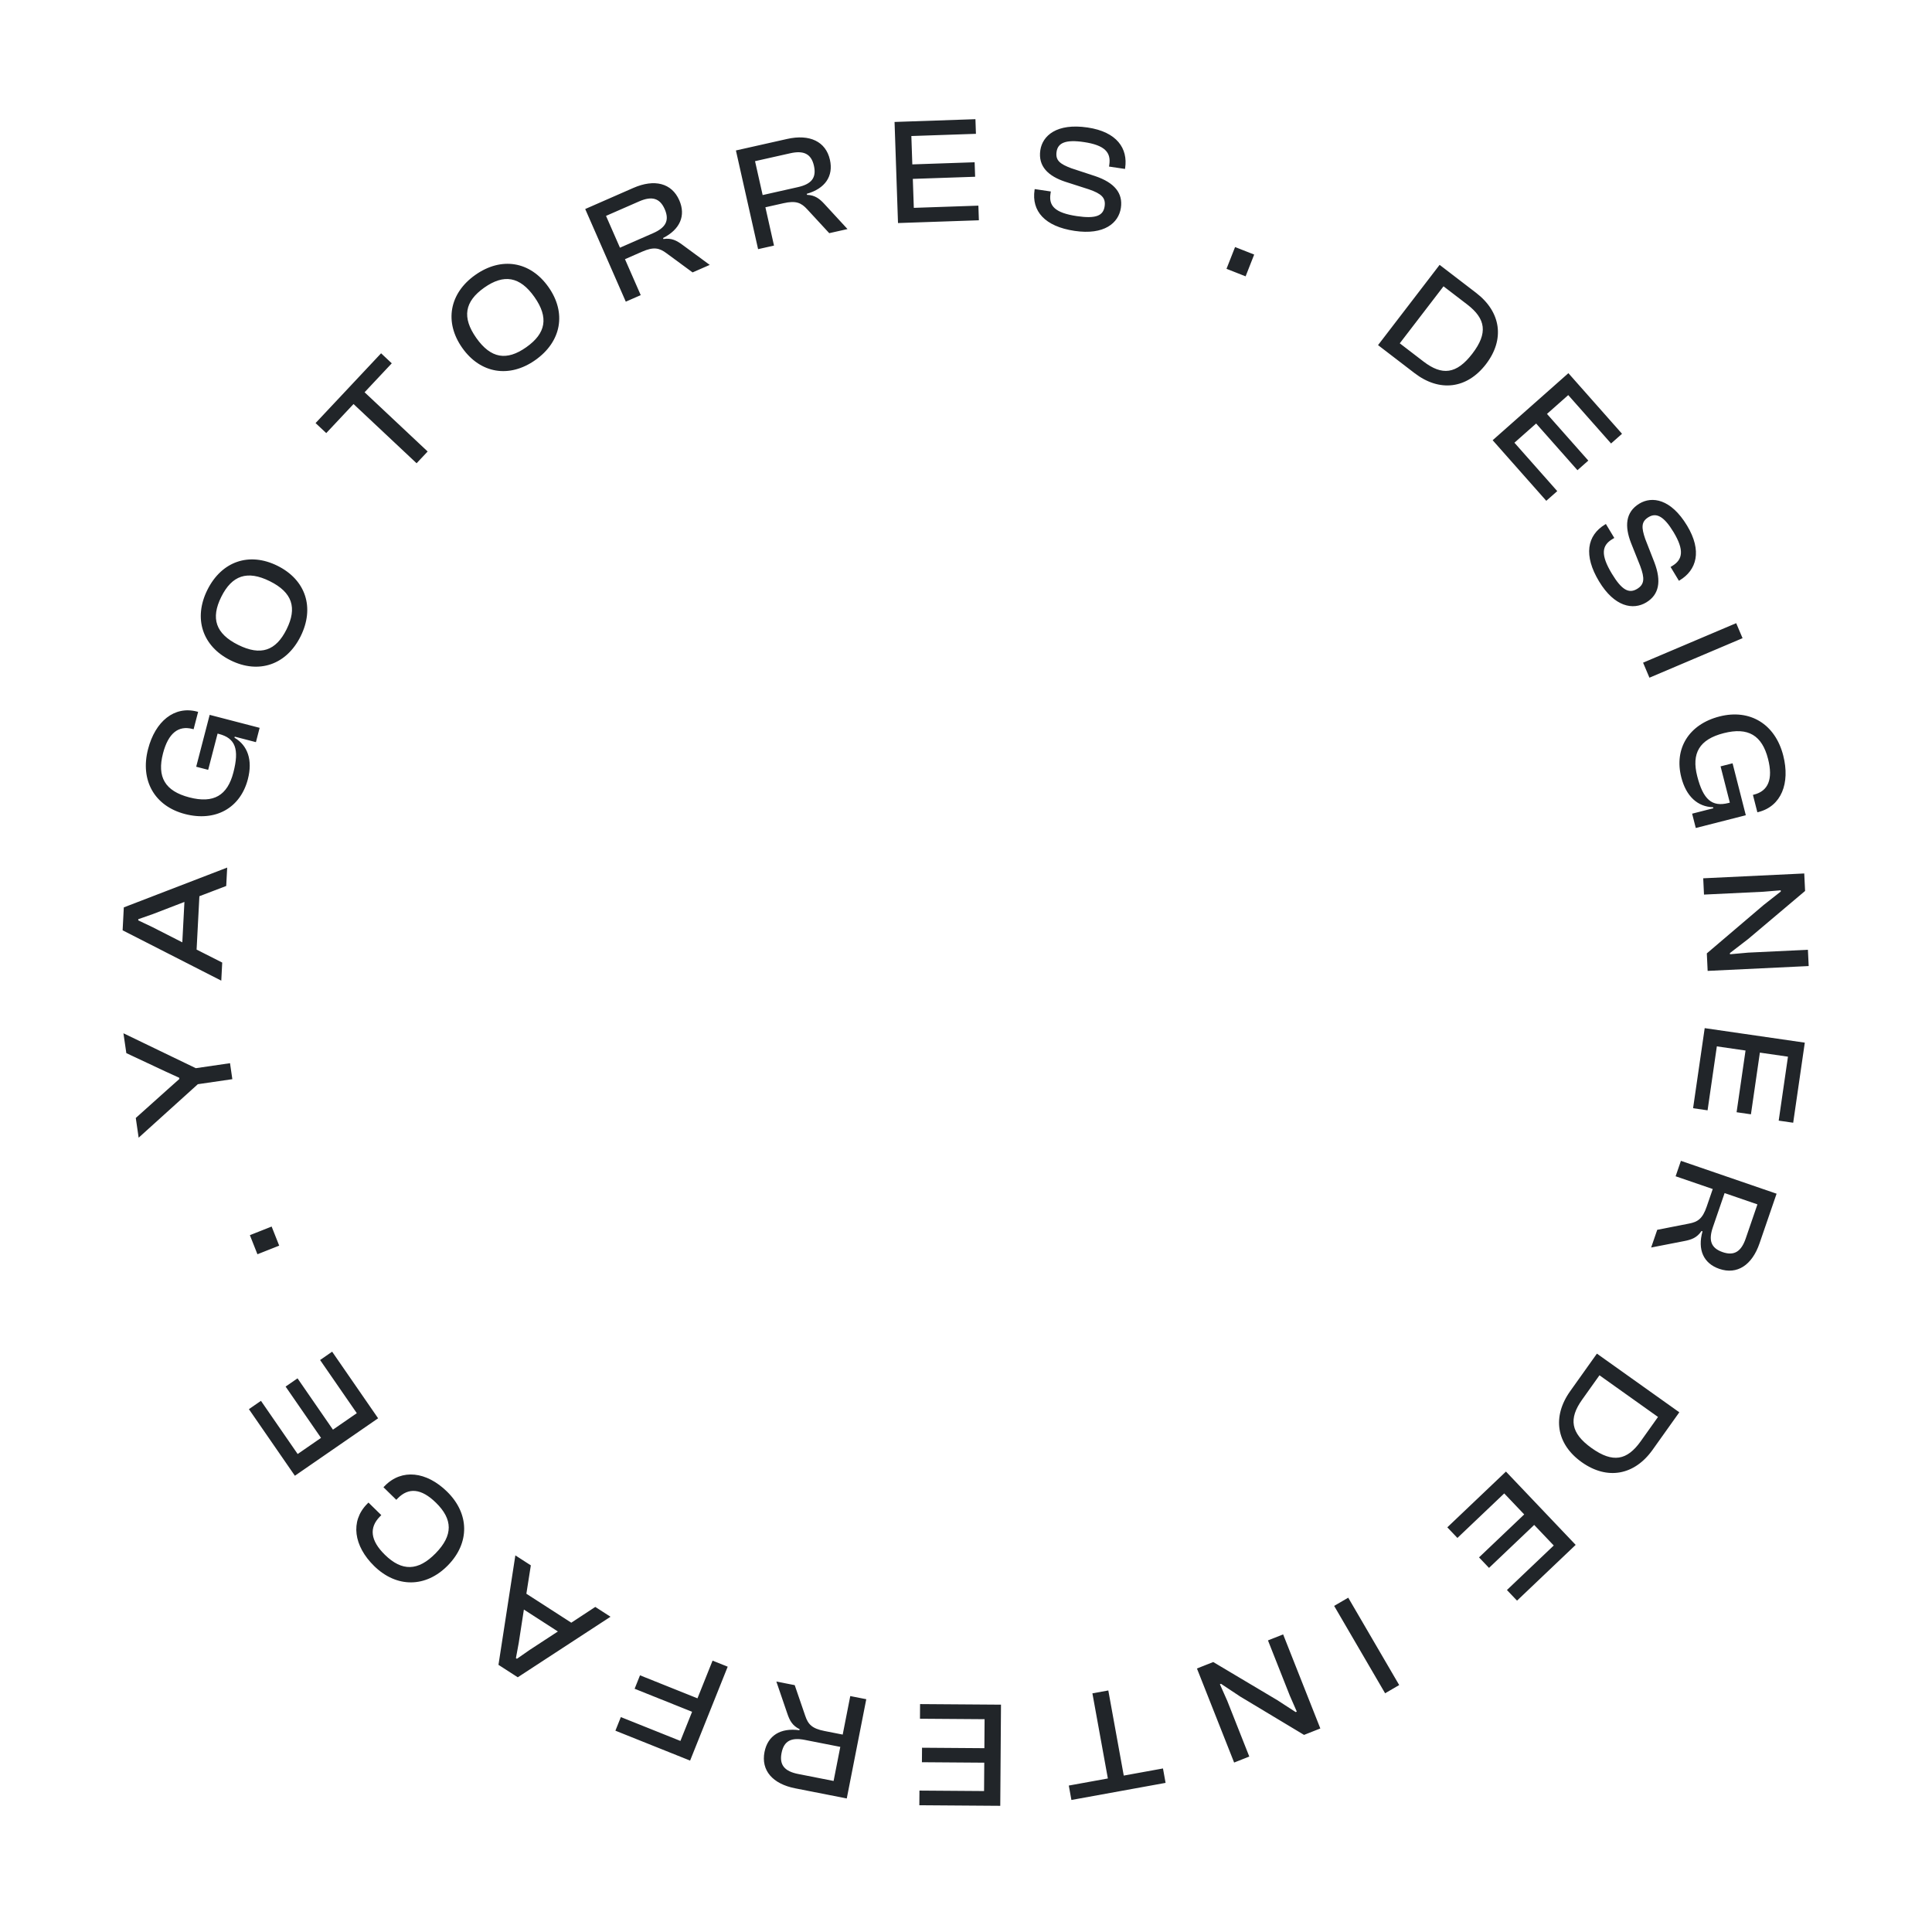 <?xml version="1.0" encoding="UTF-8" standalone="no"?>
<!DOCTYPE svg PUBLIC "-//W3C//DTD SVG 1.1//EN" "http://www.w3.org/Graphics/SVG/1.1/DTD/svg11.dtd">
<svg width="100%" height="100%" viewBox="0 0 154 154" version="1.1" xmlns="http://www.w3.org/2000/svg" xmlns:xlink="http://www.w3.org/1999/xlink" xml:space="preserve" xmlns:serif="http://www.serif.com/" style="fill-rule:evenodd;clip-rule:evenodd;stroke-linejoin:round;stroke-miterlimit:2;">
    <path d="M73.339,135.833L79.789,135.879L79.731,143.942L73.281,143.896L73.29,142.728L78.44,142.765L78.456,140.503L73.486,140.467L73.495,139.312L78.465,139.348L78.481,137.037L73.331,137L73.339,135.833ZM87.076,134.977L88.343,134.747L89.575,141.532L92.701,140.964L92.909,142.113L85.402,143.476L85.194,142.327L88.308,141.762L87.076,134.977ZM67.775,135.194L69.051,135.444L67.496,143.356L63.387,142.548C61.592,142.195 60.649,141.127 60.939,139.651C61.197,138.34 62.217,137.707 63.721,137.917L63.737,137.834C63.155,137.548 62.942,137.138 62.756,136.586L61.883,134.036L63.347,134.323L64.182,136.756C64.413,137.452 64.728,137.783 65.72,137.978L67.172,138.264L67.775,135.194ZM66.446,141.96L66.98,139.244L64.157,138.689C63.095,138.48 62.491,138.742 62.297,139.734C62.106,140.702 62.561,141.196 63.624,141.405L66.446,141.96ZM101.07,130.756L102.279,130.278L105.244,137.776L103.946,138.289L98.854,135.23L97.327,134.216L97.238,134.251L97.829,135.583L99.581,140.015L98.373,140.493L95.408,132.995L96.706,132.481L101.816,135.521L103.278,136.47L103.368,136.434L102.809,135.154L101.07,130.756ZM56.799,132.369L58.005,132.852L55.008,140.337L49.054,137.953L49.488,136.869L54.236,138.77L55.166,136.446L50.586,134.612L51.015,133.54L55.596,135.374L56.799,132.369ZM106.345,128.006L107.468,127.352L111.53,134.316L110.407,134.971L106.345,128.006ZM47.45,128.088L48.664,128.87L41.271,133.696L39.733,132.705L41.079,123.979L42.313,124.775L41.957,127.037L45.537,129.345L47.45,128.088ZM42.219,131.516L44.469,130.046L41.759,128.298L41.349,130.955L41.124,132.17L41.205,132.222L42.219,131.516ZM115.366,121.744L120.04,117.299L125.597,123.142L120.923,127.587L120.118,126.741L123.85,123.192L122.291,121.552L118.69,124.977L117.894,124.14L121.495,120.715L119.903,119.041L116.171,122.59L115.366,121.744ZM35.632,118.894C37.421,120.645 37.463,122.976 35.704,124.774C33.944,126.571 31.613,126.579 29.824,124.828C28.199,123.237 27.905,121.266 29.252,119.89L29.37,119.77L30.393,120.771L30.275,120.892C29.417,121.769 29.513,122.789 30.682,123.934C32.033,125.256 33.318,125.25 34.723,123.814C36.129,122.378 36.098,121.102 34.748,119.78C33.579,118.635 32.565,118.553 31.698,119.438L31.589,119.55L30.565,118.548L30.675,118.437C32.03,117.052 33.998,117.295 35.632,118.894ZM26.475,107.743L30.14,113.052L23.505,117.632L19.84,112.324L20.801,111.661L23.727,115.9L25.589,114.614L22.765,110.524L23.716,109.868L26.539,113.958L28.441,112.645L25.515,108.407L26.475,107.743ZM125.161,110.888L127.29,107.898L133.858,112.574L131.729,115.564C130.278,117.603 128.109,117.994 126.079,116.55C124.05,115.105 123.709,112.927 125.161,110.888ZM130.779,114.887L132.16,112.946L127.494,109.624L126.112,111.565C125.03,113.085 125.189,114.232 126.875,115.432C128.561,116.632 129.697,116.407 130.779,114.887ZM133.564,93.761L133.986,92.531L141.612,95.15L140.251,99.111C139.657,100.841 138.47,101.63 137.047,101.141C135.784,100.707 135.295,99.61 135.708,98.149L135.629,98.122C135.266,98.659 134.831,98.815 134.259,98.924L131.613,99.44L132.098,98.029L134.622,97.534C135.342,97.4 135.714,97.133 136.042,96.177L136.523,94.777L133.564,93.761ZM21.652,97.768L22.255,99.29L20.52,99.977L19.918,98.455L21.652,97.768ZM140.085,96.001L137.468,95.101L136.533,97.822C136.182,98.846 136.358,99.479 137.314,99.808C138.248,100.128 138.799,99.745 139.151,98.721L140.085,96.001ZM18.335,84.747L18.52,86.021L15.77,86.422L11.052,90.685L10.823,89.114L13.383,86.819L14.298,86.004L14.284,85.909L13.177,85.402L10.07,83.945L9.839,82.362L15.608,85.145L18.335,84.747ZM134.956,88.336L135.882,81.953L143.861,83.11L142.935,89.493L141.78,89.326L142.519,84.228L140.28,83.904L139.567,88.822L138.424,88.656L139.137,83.738L136.85,83.406L136.111,88.504L134.956,88.336ZM17.713,76.726L17.638,78.168L9.774,74.155L9.869,72.328L18.109,69.155L18.032,70.621L15.893,71.438L15.671,75.692L17.713,76.726ZM135.826,71.308L135.764,70.009L143.817,69.624L143.884,71.018L139.345,74.85L137.893,75.968L137.897,76.064L139.349,75.934L144.109,75.706L144.171,77.004L136.117,77.39L136.051,75.995L140.577,72.14L141.947,71.063L141.942,70.966L140.55,71.081L135.826,71.308ZM12.137,73.893L14.532,75.114L14.7,71.893L12.191,72.859L11.025,73.268L11.02,73.364L12.137,73.893ZM134.016,61.961C133.43,59.663 134.626,57.731 137.063,57.109C139.5,56.487 141.506,57.727 142.142,60.222C142.708,62.438 141.981,64.263 140.174,64.724L140.08,64.748L139.726,63.36L139.82,63.336C140.939,63.051 141.346,62.115 140.932,60.494C140.453,58.617 139.35,57.942 137.402,58.439C135.455,58.935 134.818,60.042 135.286,61.873C135.762,63.738 136.462,64.342 137.78,64.006L137.885,63.979L137.147,61.087L138.103,60.843L139.159,64.983L135.171,66L134.88,64.858L136.571,64.426L136.55,64.344C135.324,64.31 134.406,63.488 134.016,61.961ZM19.757,62.111C19.161,64.405 17.18,65.52 14.746,64.887C12.312,64.255 11.154,62.201 11.802,59.709C12.376,57.496 13.894,56.249 15.699,56.718L15.793,56.742L15.432,58.128L15.339,58.104C14.221,57.813 13.413,58.436 12.992,60.055C12.505,61.931 13.146,63.054 15.091,63.56C17.036,64.065 18.128,63.404 18.603,61.575C19.087,59.711 18.765,58.844 17.449,58.502L17.344,58.475L16.594,61.364L15.639,61.116L16.713,56.981L20.696,58.016L20.4,59.157L18.711,58.718L18.69,58.8C19.746,59.422 20.153,60.585 19.757,62.111ZM131.477,54.019L130.97,52.822L138.392,49.673L138.9,50.869L131.477,54.019ZM23.963,50.72C22.839,52.983 20.629,53.753 18.376,52.633C16.124,51.514 15.403,49.288 16.527,47.025C17.663,44.74 19.867,43.981 22.119,45.1C24.372,46.219 25.099,48.435 23.963,50.72ZM22.843,50.163C23.694,48.449 23.309,47.223 21.509,46.329C19.709,45.435 18.489,45.863 17.637,47.576C16.786,49.29 17.187,50.51 18.987,51.405C20.787,52.299 21.991,51.876 22.843,50.163ZM127.46,46.34C126.217,44.279 126.49,42.681 127.943,41.805L128.005,41.767L128.676,42.88L128.511,42.98C127.686,43.477 127.566,44.21 128.48,45.725C129.275,47.044 129.844,47.333 130.493,46.942C131.091,46.581 131.106,46.094 130.743,45.119L130.002,43.261C129.505,41.972 129.544,40.825 130.678,40.141C131.677,39.538 133.184,39.754 134.477,41.897C135.695,43.917 135.238,45.443 133.888,46.257L133.827,46.294L133.162,45.192L133.296,45.111C134.141,44.601 134.259,43.842 133.395,42.409C132.636,41.152 132.029,40.844 131.411,41.217C130.813,41.577 130.828,42.046 131.144,42.965L131.869,44.819C132.454,46.349 132.236,47.408 131.226,48.017C130.175,48.651 128.69,48.38 127.46,46.34ZM123.254,39.92L118.98,35.09L125.017,29.746L129.292,34.577L128.418,35.35L125.005,31.493L123.31,32.993L126.604,36.714L125.739,37.48L122.445,33.758L120.715,35.289L124.129,39.147L123.254,39.92ZM34.088,35.988L33.206,36.926L28.18,32.206L26.005,34.522L25.154,33.723L30.377,28.161L31.228,28.96L29.061,31.267L34.088,35.988ZM112.756,29.743L109.844,27.509L114.752,21.112L117.664,23.346C119.65,24.87 119.963,27.051 118.447,29.028C116.93,31.004 114.742,31.267 112.756,29.743ZM42.672,28.7C40.608,30.158 38.297,29.786 36.847,27.731C35.396,25.676 35.818,23.375 37.883,21.917C39.967,20.445 42.267,20.824 43.718,22.879C45.169,24.933 44.756,27.228 42.672,28.7ZM116.954,24.272L115.063,22.822L111.576,27.366L113.467,28.817C114.946,29.952 116.098,29.835 117.358,28.193C118.618,26.551 118.433,25.408 116.954,24.272ZM41.95,27.677C43.513,26.574 43.757,25.312 42.597,23.67C41.438,22.029 40.161,21.826 38.598,22.929C37.035,24.033 36.808,25.298 37.967,26.94C39.127,28.581 40.387,28.781 41.95,27.677ZM51.073,23.525L49.882,24.046L46.647,16.661L50.483,14.98C52.159,14.247 53.542,14.586 54.146,15.964C54.682,17.188 54.206,18.29 52.85,18.975L52.884,19.052C53.525,18.956 53.935,19.171 54.402,19.518L56.573,21.115L55.206,21.714L53.134,20.191C52.547,19.752 52.099,19.659 51.173,20.065L49.817,20.659L51.073,23.525ZM99.288,22.027L97.765,21.427L98.448,19.692L99.971,20.291L99.288,22.027ZM61.696,19.575L60.428,19.86L58.66,11.993L62.746,11.075C64.531,10.674 65.825,11.272 66.154,12.739C66.447,14.043 65.769,15.034 64.308,15.448L64.327,15.53C64.974,15.558 65.335,15.847 65.728,16.276L67.555,18.259L66.099,18.586L64.354,16.696C63.862,16.153 63.44,15.976 62.454,16.198L61.01,16.522L61.696,19.575ZM48.306,17.208L49.417,19.744L52.051,18.59C53.043,18.155 53.39,17.596 52.984,16.67C52.588,15.767 51.933,15.62 50.941,16.055L48.306,17.208ZM85.655,18.404C83.274,18.05 82.216,16.822 82.465,15.144L82.476,15.072L83.761,15.263L83.733,15.454C83.592,16.406 84.08,16.965 85.83,17.226C87.354,17.452 87.939,17.198 88.05,16.449C88.153,15.758 87.787,15.436 86.804,15.095L84.899,14.483C83.59,14.045 82.73,13.285 82.924,11.976C83.096,10.821 84.222,9.796 86.698,10.164C89.031,10.511 89.916,11.835 89.685,13.395L89.674,13.466L88.4,13.277L88.423,13.122C88.568,12.146 88.058,11.571 86.403,11.325C84.951,11.109 84.327,11.381 84.22,12.095C84.118,12.786 84.489,13.072 85.399,13.414L87.29,14.036C88.842,14.559 89.52,15.402 89.346,16.568C89.166,17.782 88.012,18.754 85.655,18.404ZM78.027,17.559L71.58,17.779L71.305,9.721L77.752,9.5L77.792,10.667L72.644,10.843L72.721,13.104L77.688,12.934L77.728,14.089L72.761,14.259L72.84,16.568L77.987,16.392L78.027,17.559ZM60.184,12.847L60.791,15.548L63.597,14.917C64.654,14.68 65.1,14.197 64.879,13.211C64.663,12.248 64.047,11.979 62.99,12.217L60.184,12.847Z" style="fill:rgb(33,37,41);fill-rule:nonzero;"/>
</svg>
